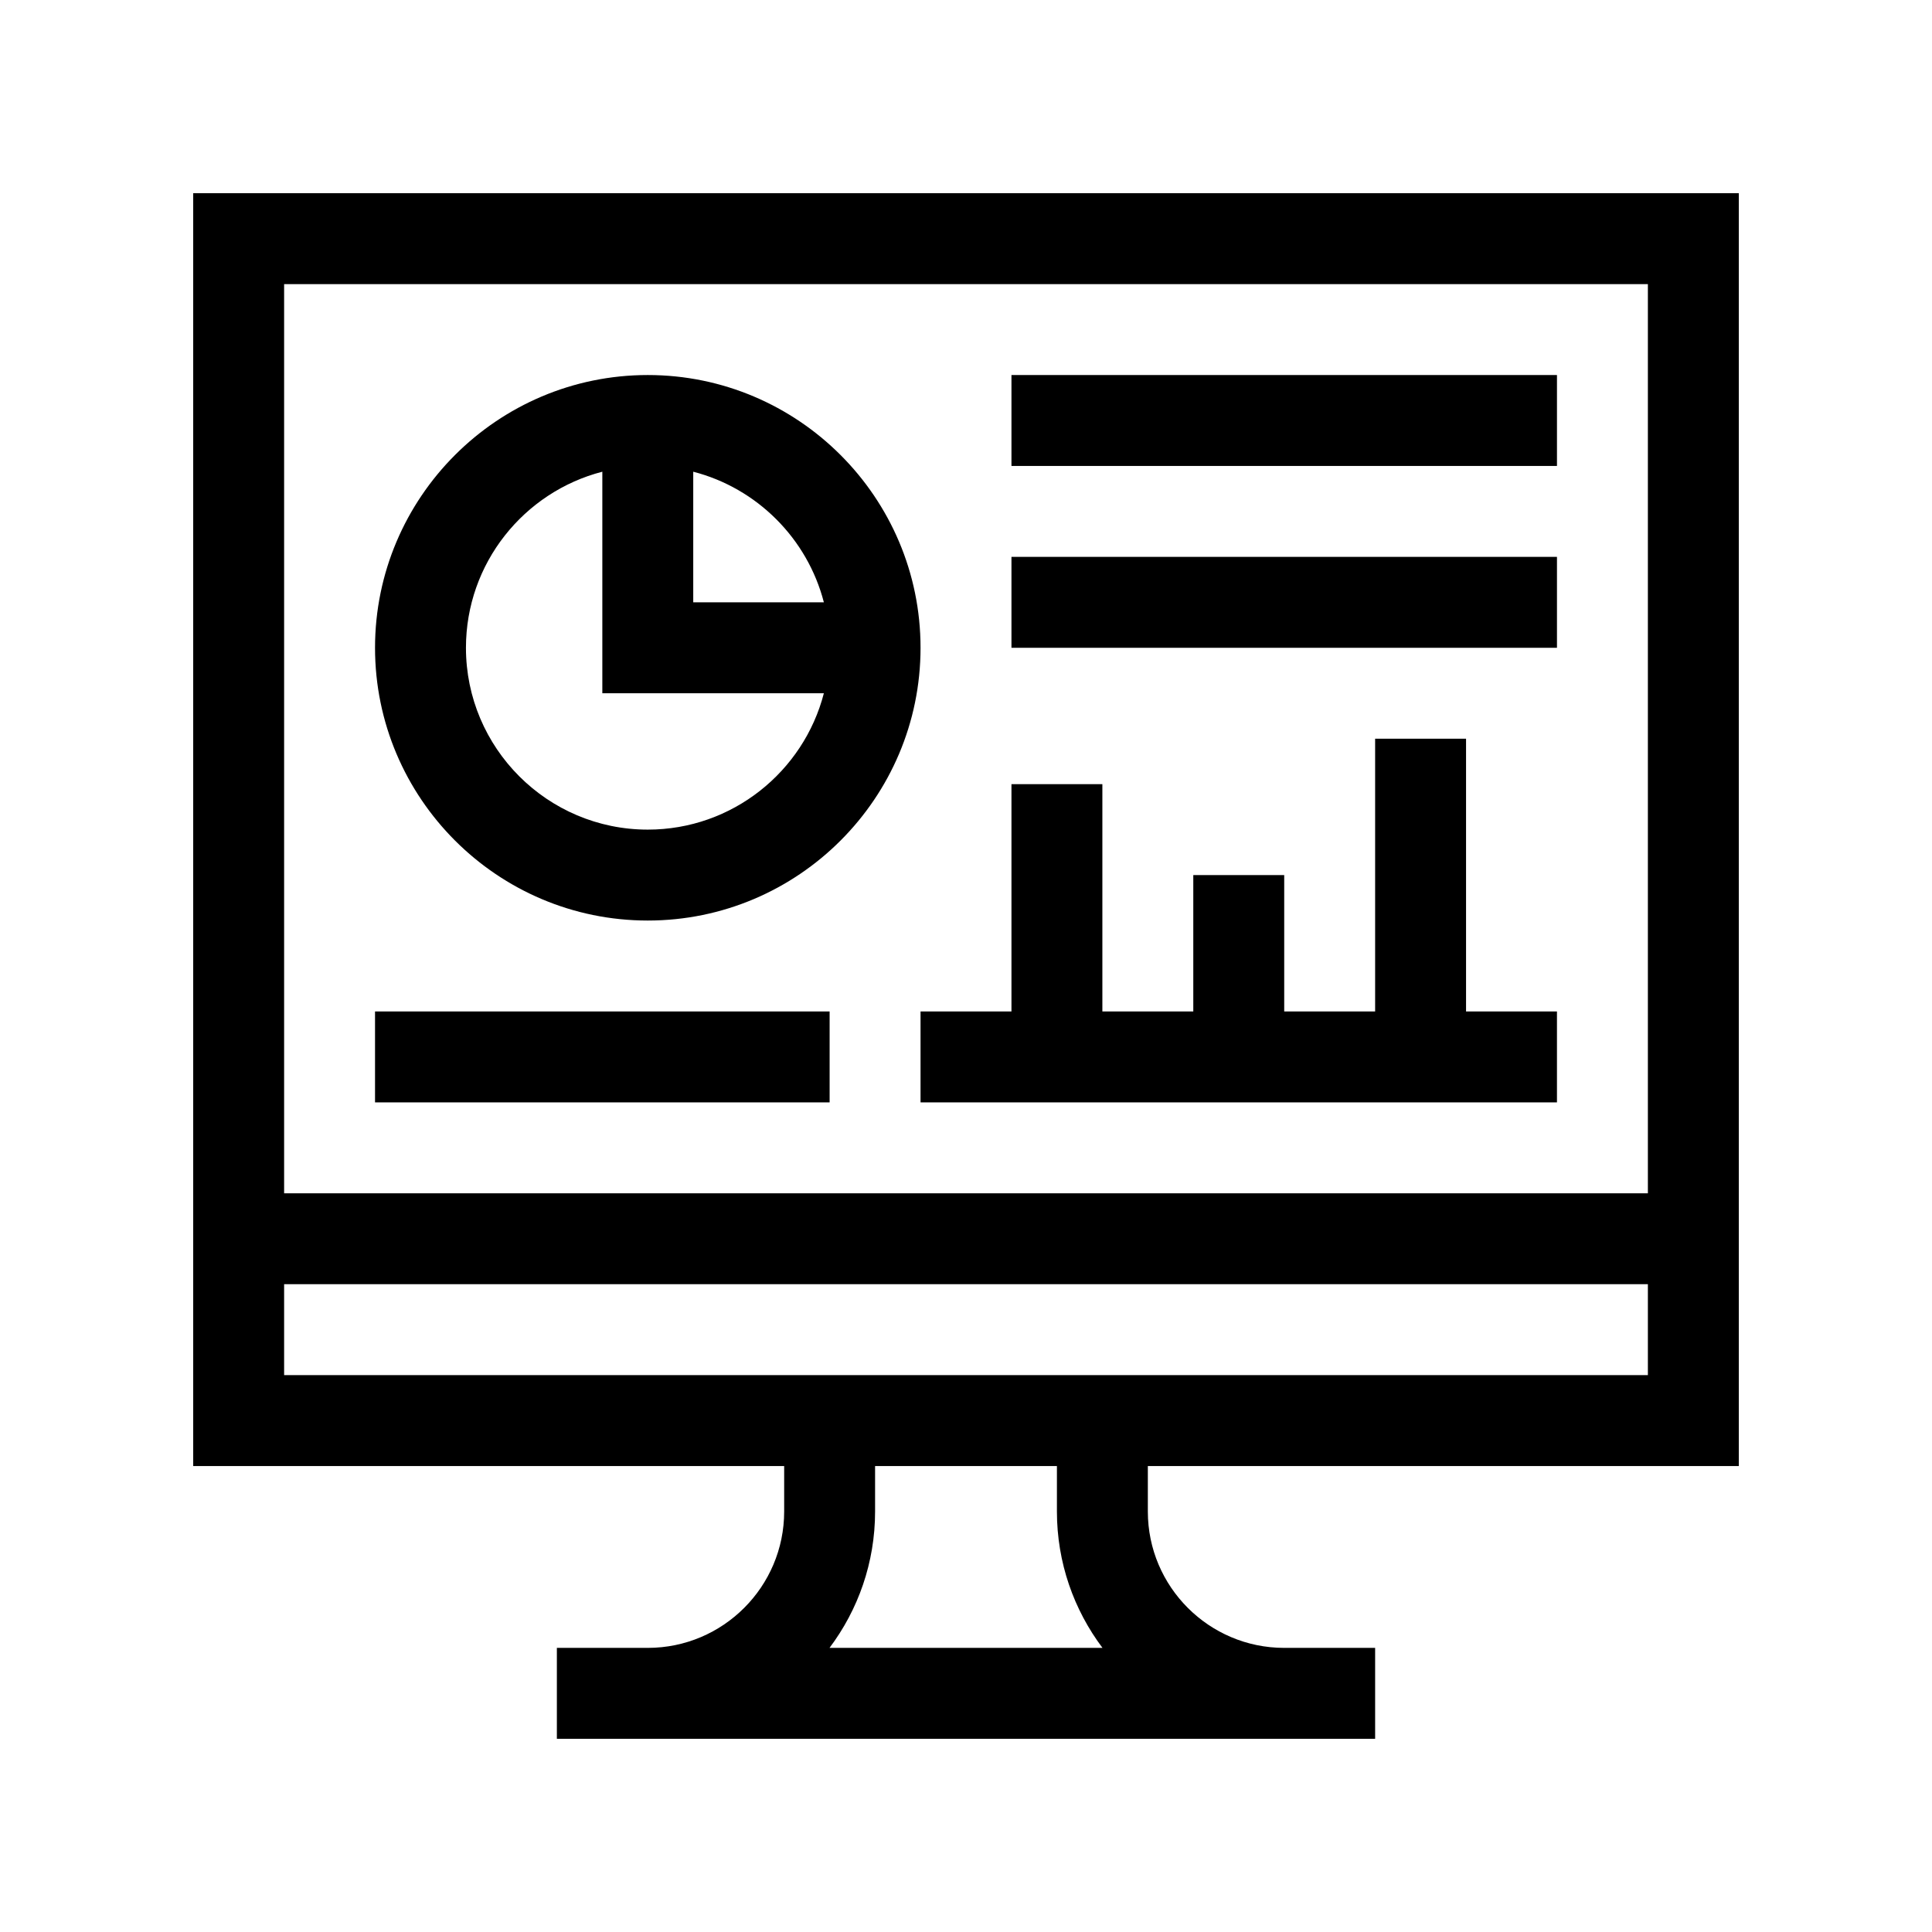 <svg width="200" height="200" viewBox="0 0 200 200" fill="none" xmlns="http://www.w3.org/2000/svg">
<path d="M20 20V123.529V151.765H81.177V156.471C81.177 164.255 74.844 170.588 67.059 170.588H57.647V180H142.353V170.588H132.941C125.156 170.588 118.824 164.255 118.824 156.471V151.765H180C180 147.481 180 27.052 180 20H20ZM85.871 170.588C88.831 166.653 90.588 161.763 90.588 156.471V151.765H109.412V156.471C109.412 161.763 111.169 166.653 114.129 170.588H85.871ZM170.588 142.353C167.92 142.353 31.371 142.353 29.412 142.353V132.941H170.588V142.353ZM170.588 123.529H29.412V29.412H170.588V123.529Z" fill="black"/>
<path d="M67.058 95.294C82.627 95.294 95.294 82.627 95.294 67.058C95.294 51.49 82.627 38.823 67.058 38.823C51.49 38.823 38.823 51.49 38.823 67.058C38.823 82.627 51.49 95.294 67.058 95.294ZM71.764 48.831C78.369 50.537 83.58 55.748 85.287 62.353H71.764V48.831ZM62.353 48.831V71.764H85.287C83.192 79.874 75.814 85.882 67.058 85.882C56.679 85.882 48.235 77.438 48.235 67.058C48.235 58.304 54.243 50.925 62.353 48.831Z" fill="black"/>
<path d="M95.294 114.118H161.176V104.706H151.765V76.471H142.353V104.706H132.941V90.588H123.529V104.706H114.117V81.176H104.706V104.706H95.294V114.118Z" fill="black"/>
<path d="M38.823 104.706H85.882V114.118H38.823V104.706Z" fill="black"/>
<path d="M104.706 38.823H161.177V48.235H104.706V38.823Z" fill="black"/>
<path d="M104.706 57.647H161.177V67.059H104.706V57.647Z" fill="black"/>
</svg>

